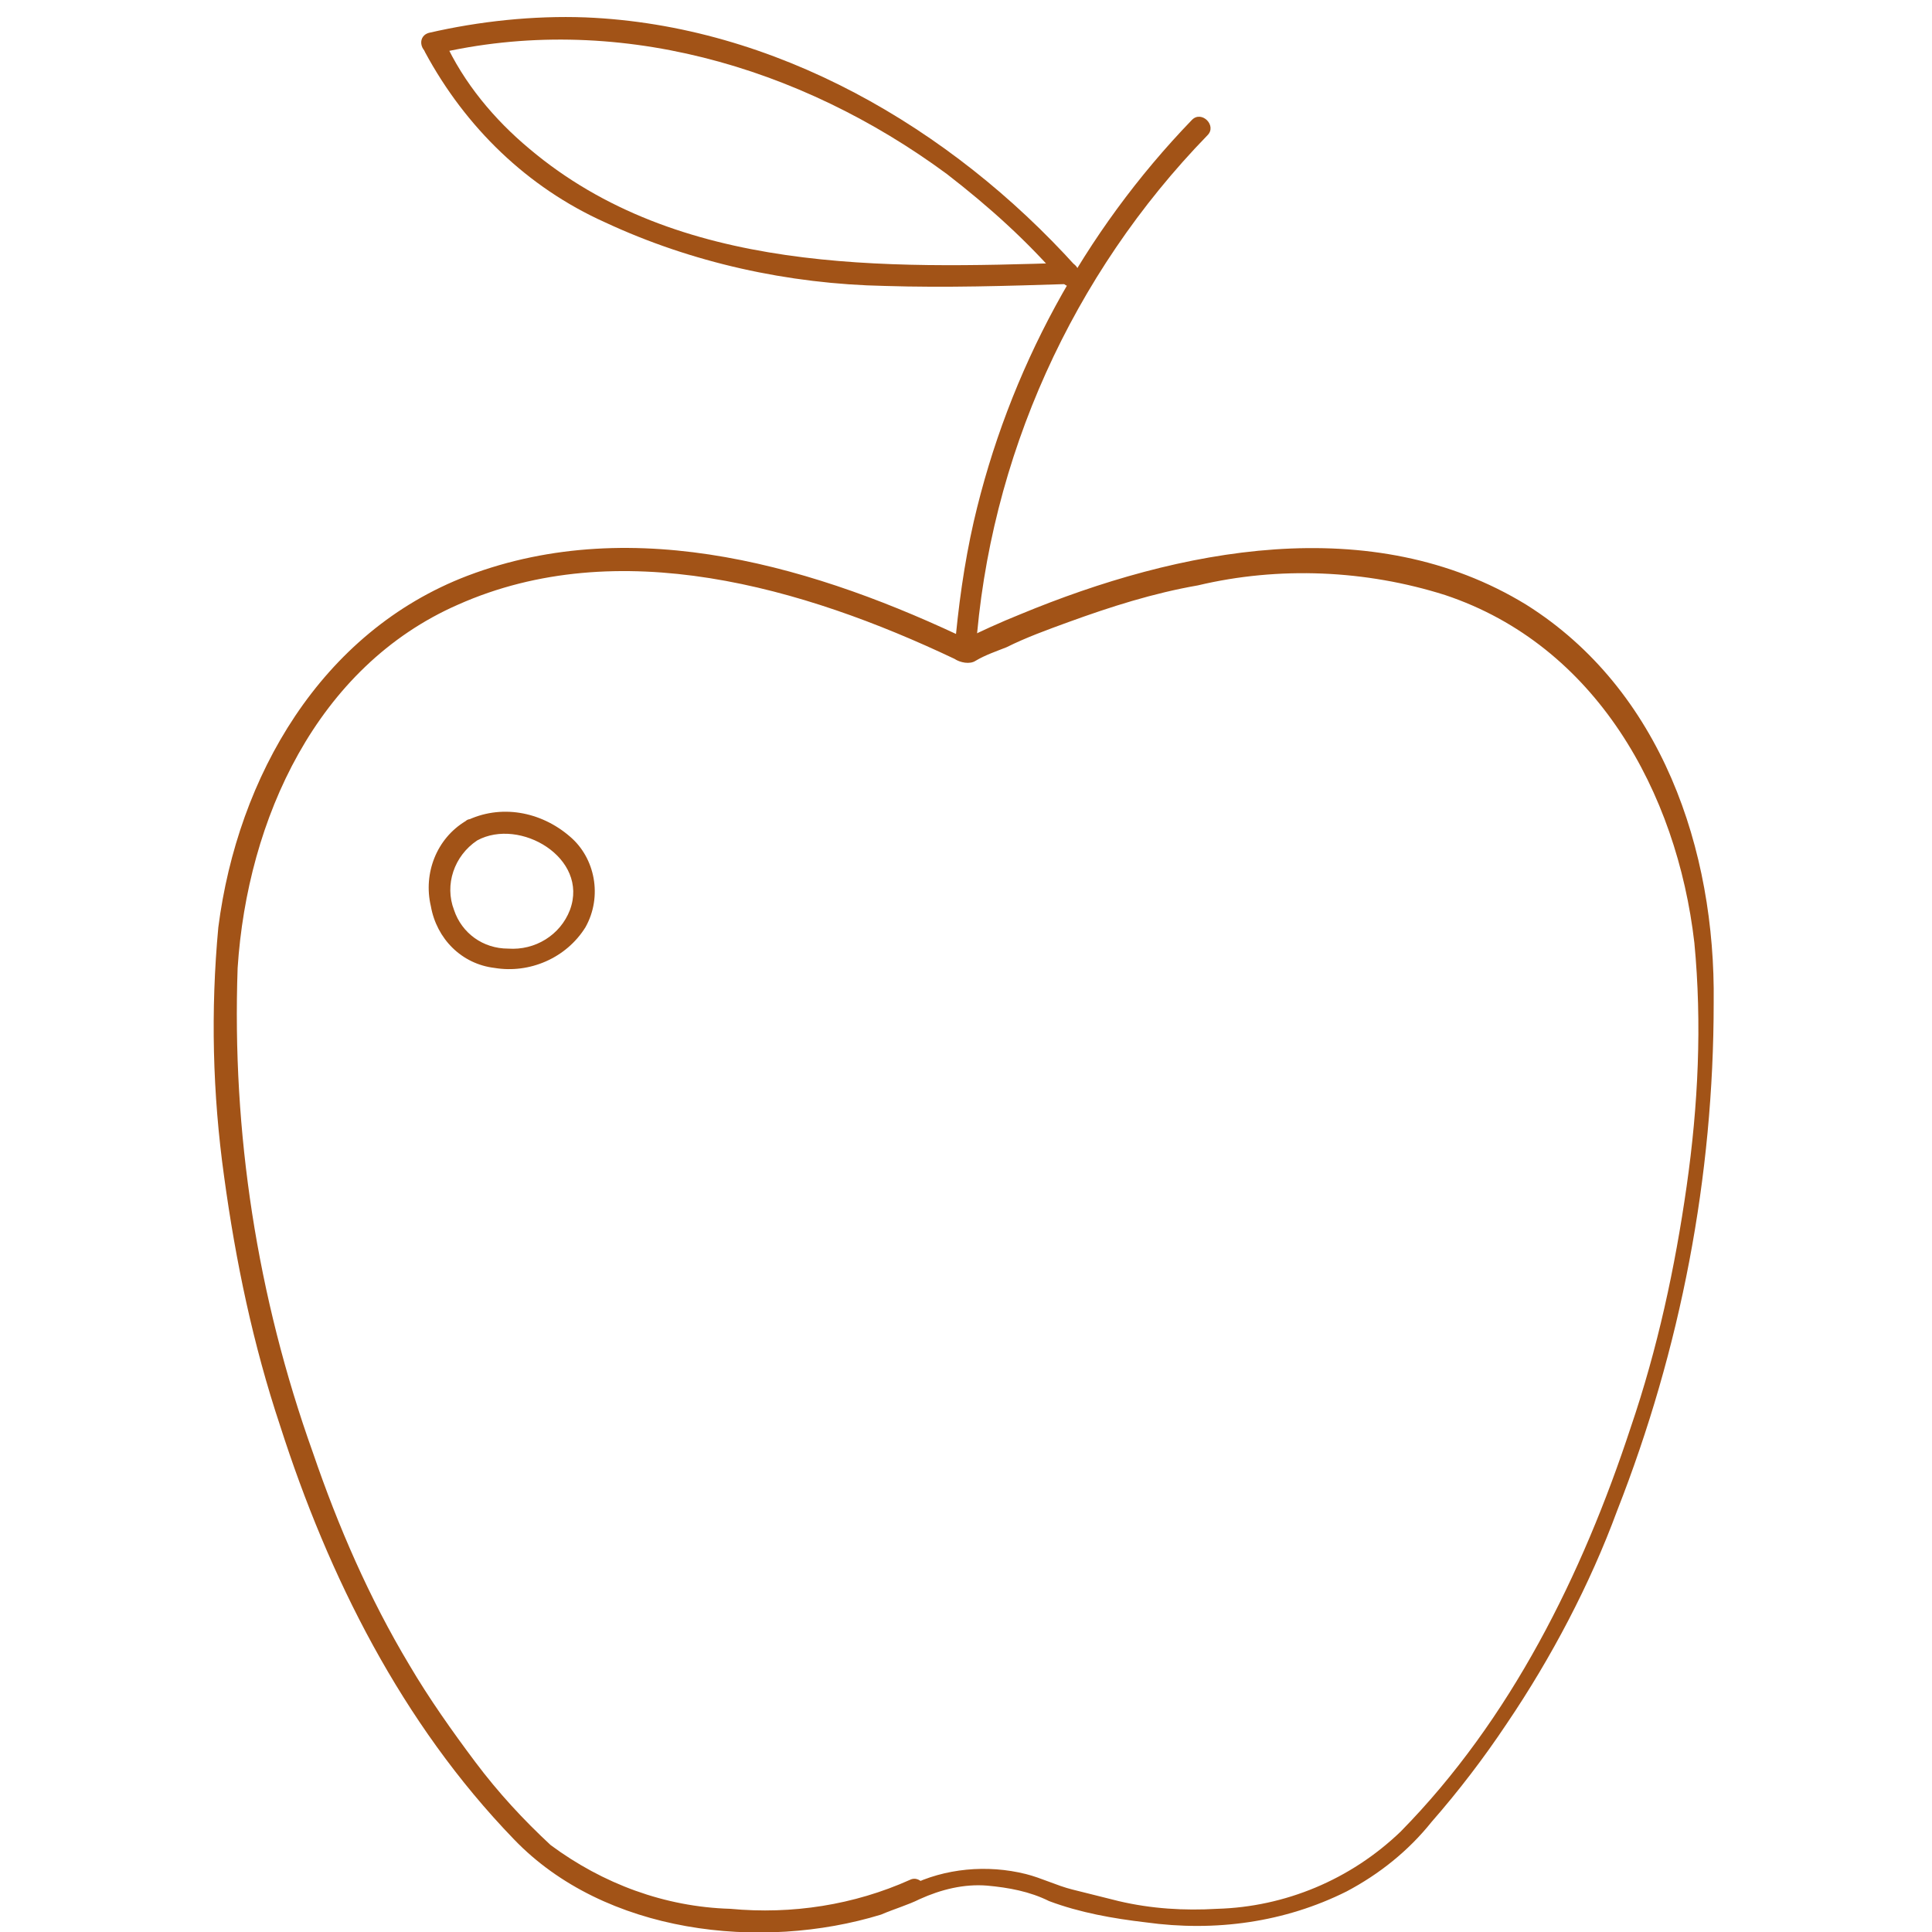 <?xml version="1.0" encoding="utf-8"?>
<!-- Generator: Adobe Illustrator 26.2.1, SVG Export Plug-In . SVG Version: 6.00 Build 0)  -->
<svg version="1.1" id="Layer_1" xmlns="http://www.w3.org/2000/svg" xmlns:xlink="http://www.w3.org/1999/xlink" x="0px" y="0px"
	 viewBox="0 0 100 100" style="enable-background:new 0 0 100 100;" xml:space="preserve">
<style type="text/css">
	.st0{fill:#A25317;}
</style>
<g id="Layer_2_00000016064063252933386090000012685889401048411300_">
	<g id="Layer_1-2">
		<path class="st0" d="M47.6,98.3c1.1-0.5,2.3-0.8,3.5-0.7c1.1,0.1,2.2,0.3,3.2,0.8c1.6,0.6,3.3,0.9,5,1.1c3.6,0.5,7.2,0,10.4-1.6
			c1.7-0.9,3.2-2.1,4.4-3.6c1.4-1.6,2.7-3.3,3.9-5.1c2.3-3.4,4.3-7.2,5.7-11c3.3-8.4,5-17.3,5-26.3C88.8,44,86,35.7,79,31.3
			c-8-4.9-18-2.9-26.2,0.5c-1,0.4-2.1,0.9-3.1,1.4h0.6c-7.9-3.8-17.4-6.7-26.1-3.4C16.6,32.7,12.3,40.2,11.3,48
			c-0.4,4.3-0.3,8.6,0.3,12.9c0.6,4.4,1.5,8.7,2.9,12.9c2.5,7.8,6.3,15.4,12.1,21.4c4.7,4.9,12.8,5.8,19,3.9
			C46.3,98.8,47,98.6,47.6,98.3c0.7-0.3,0.1-1.3-0.5-1c-2.9,1.3-6.1,1.8-9.3,1.5c-3.4-0.1-6.6-1.3-9.3-3.3c-1.4-1.3-2.7-2.7-3.9-4.3
			c-1.2-1.6-2.4-3.3-3.4-5c-2.1-3.5-3.7-7.2-5-11c-2.9-8.1-4.2-16.6-3.9-25.1c0.5-7.7,4.1-15.6,11.4-18.8c8.3-3.7,17.9-0.9,25.7,2.8
			c0.3,0.2,0.8,0.3,1.1,0.1c0.5-0.3,1.1-0.5,1.6-0.7c1-0.5,2.1-0.9,3.2-1.3c2.2-0.8,4.4-1.5,6.7-1.9c4.2-1,8.7-0.8,12.8,0.5
			c7.8,2.6,12,10.2,12.9,18c0.4,4.2,0.2,8.4-0.4,12.6c-0.6,4.2-1.5,8.4-2.9,12.5c-2.5,7.6-6.2,15.1-11.9,20.9c-2.6,2.5-6,3.9-9.5,4
			c-1.7,0.1-3.4,0-5.1-0.4c-0.8-0.2-1.6-0.4-2.4-0.6c-0.8-0.2-1.6-0.6-2.4-0.8c-2-0.5-4.2-0.3-6,0.6C46.4,97.6,47,98.6,47.6,98.3z"
			/>
		<path class="st0" d="M50.5,33.7c0.7-10,5-19.5,12-26.7c0.5-0.5-0.3-1.3-0.8-0.8c-5.6,5.8-9.5,13-11.3,20.8c-0.5,2.2-0.8,4.4-1,6.7
			C49.4,34.4,50.5,34.4,50.5,33.7z"/>
		<path class="st0" d="M55.7,13.8C49.2,6.6,40.1,1.3,30.3,0.9c-2.7-0.1-5.5,0.2-8.1,0.8c-0.7,0.2-0.4,1.2,0.3,1.1
			c9.3-2.2,18.9,0.6,26.5,6.2c2.2,1.7,4.2,3.5,6,5.6C55.4,15.2,56.2,14.4,55.7,13.8L55.7,13.8z"/>
		<path class="st0" d="M22,2.7c2.1,3.9,5.3,7,9.3,8.8c4.5,2.1,9.5,3.2,14.5,3.3c3.2,0.1,6.3,0,9.5-0.1c0.7,0,0.7-1.1,0-1.1
			c-9.5,0.3-20.2,0.6-27.9-5.9c-1.8-1.5-3.4-3.4-4.4-5.6C22.6,1.5,21.7,2.1,22,2.7L22,2.7z"/>
		<path class="st0" d="M24.1,42.5c-1.5,0.9-2.2,2.7-1.8,4.4c0.3,1.7,1.6,3,3.3,3.2c1.8,0.3,3.7-0.5,4.7-2.1c0.9-1.6,0.5-3.6-0.8-4.7
			C28,42,25.9,41.6,24.1,42.5c-0.6,0.3,0,1.3,0.6,1c2.2-1.2,5.8,0.9,4.8,3.6c-0.5,1.3-1.8,2.1-3.2,2c-1.3,0-2.4-0.8-2.8-2
			c-0.5-1.3,0-2.8,1.2-3.6c0.3-0.2,0.4-0.5,0.2-0.8C24.7,42.4,24.3,42.3,24.1,42.5L24.1,42.5z"/>
	</g>
</g>
</svg>
